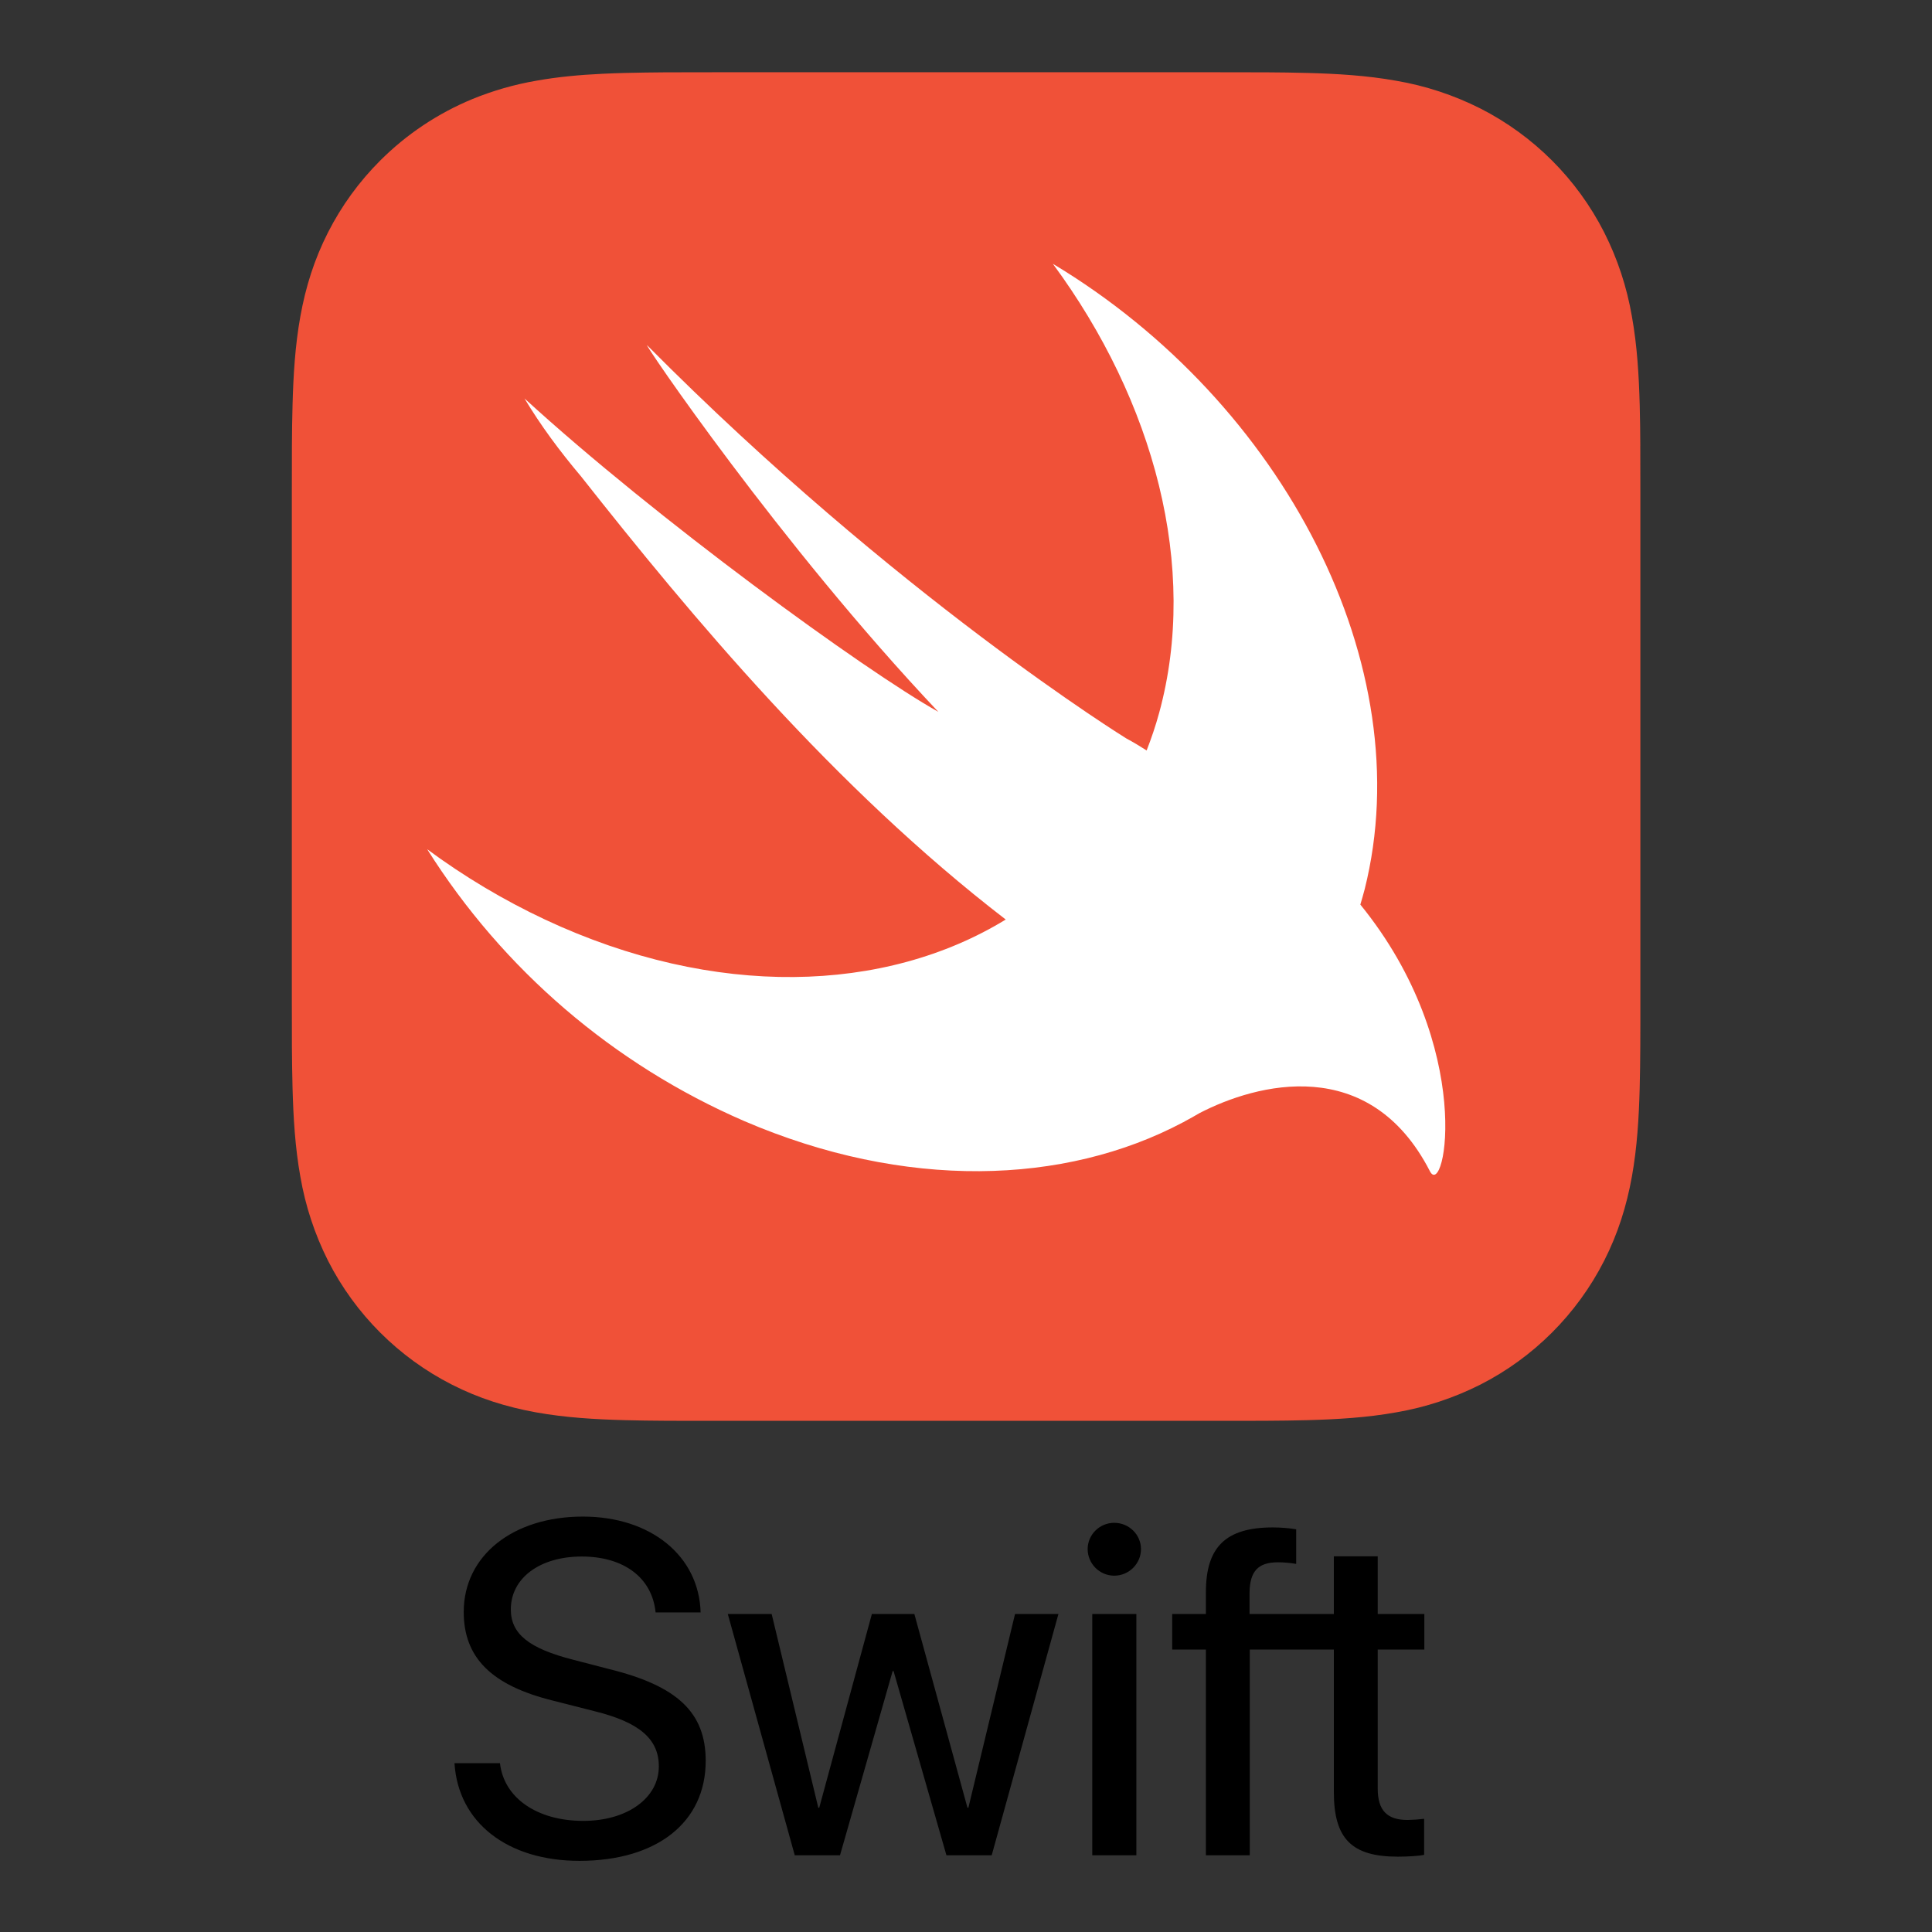 <svg viewBox="0 0 500 500" xmlns="http://www.w3.org/2000/svg">
  <rect x="0" y="0" width="500" height="500" fill="#333333" stroke="none"/>
  <defs></defs>
  <path d="M 424.512 115.365 C 424.498 111.853 424.449 108.341 424.357 104.836 C 424.145 97.192 423.701 89.478 422.34 81.918 C 421.043 74.33 418.624 66.982 415.154 60.121 C 408.131 46.321 396.919 35.101 383.125 28.078 C 376.257 24.615 368.916 22.19 361.335 20.899 C 353.762 19.538 346.047 19.087 338.403 18.882 C 334.884 18.784 331.379 18.741 327.868 18.72 C 323.7 18.699 319.532 18.699 315.358 18.699 L 184.703 18.699 C 180.528 18.699 176.367 18.699 172.2 18.72 C 168.688 18.748 165.176 18.791 161.664 18.882 C 159.753 18.932 157.835 19.002 155.917 19.094 C 150.17 19.369 144.409 19.877 138.732 20.899 C 133.069 21.879 127.534 23.473 122.217 25.652 C 113.31 29.34 105.208 34.742 98.389 41.561 C 92.945 46.998 88.396 53.26 84.906 60.114 C 81.352 67.095 79.102 74.232 77.727 81.911 C 76.366 89.478 75.915 97.192 75.71 104.829 C 75.612 108.355 75.569 111.86 75.548 115.365 C 75.527 119.539 75.527 123.707 75.527 127.875 L 75.527 258.53 C 75.527 262.704 75.527 266.872 75.548 271.04 C 75.576 274.551 75.619 278.063 75.71 281.568 C 75.922 289.219 76.366 296.934 77.727 304.486 C 79.025 312.067 81.443 319.422 84.906 326.297 C 91.929 340.098 103.149 351.317 116.949 358.341 C 123.923 361.888 131.06 364.137 138.739 365.519 C 146.299 366.88 154.02 367.332 161.664 367.536 C 165.176 367.628 168.688 367.67 172.2 367.691 C 176.36 367.719 180.528 367.712 184.703 367.712 L 315.358 367.712 C 319.518 367.712 323.693 367.719 327.861 367.691 C 331.372 367.67 334.877 367.628 338.389 367.536 C 346.04 367.324 353.762 366.88 361.321 365.519 C 368.902 364.222 376.243 361.803 383.111 358.341 C 396.911 351.31 408.124 340.091 415.147 326.297 C 418.701 319.316 420.951 312.173 422.333 304.5 C 423.694 296.941 424.145 289.226 424.35 281.575 C 424.442 278.07 424.484 274.558 424.505 271.047 C 424.533 266.879 424.526 262.711 424.526 258.537 L 424.526 127.875 C 424.526 123.707 424.526 119.539 424.505 115.365 L 424.512 115.365 Z" fill="#f05138"></path>
  <path d="M 352.076 234.131 L 352.055 234.109 C 352.436 232.791 352.831 231.486 353.176 230.139 C 367.661 172.428 332.303 104.195 272.483 68.273 C 298.701 103.814 310.288 146.858 299.985 184.5 C 299.068 187.864 297.968 191.087 296.748 194.218 C 295.042 193.118 293.3 192.081 291.516 191.122 C 291.516 191.122 231.999 154.382 167.503 89.386 C 165.811 87.679 201.895 140.963 242.851 184.232 C 223.558 173.408 169.781 134.278 135.742 103.123 C 139.924 110.104 144.902 116.817 150.367 123.284 C 178.793 159.332 215.871 203.815 260.283 237.974 C 229.079 257.07 184.985 258.551 141.08 237.995 C 130.333 232.946 120.108 226.846 110.56 219.787 C 130.192 250.963 158.787 275.482 192.601 290.129 C 234.15 307.984 275.459 306.771 306.226 290.425 L 306.205 290.46 C 306.346 290.368 306.522 290.277 306.67 290.178 C 307.932 289.508 309.187 288.81 310.407 288.084 C 325.195 280.411 354.396 272.626 370.065 303.118 C 373.909 310.586 382.067 271.033 352.083 234.138 L 352.076 234.131 Z" fill="#fff"></path>
  <path d="M 129.393 456.309 C 130.409 465.33 139.015 471.244 150.965 471.244 C 162.318 471.244 170.506 465.332 170.506 457.145 C 170.506 450.095 165.545 445.791 154.131 442.924 L 143.077 440.113 C 127.183 436.172 120.012 428.998 120.012 417.169 C 120.012 402.589 132.74 392.491 150.847 392.491 C 168.412 392.491 180.901 402.649 181.321 417.29 L 169.668 417.29 C 168.772 408.325 161.48 402.828 150.547 402.828 C 139.729 402.828 132.201 408.385 132.201 416.51 C 132.201 422.842 136.863 426.61 148.335 429.537 L 157.539 431.928 C 175.346 436.29 182.635 443.221 182.635 455.71 C 182.635 471.607 170.025 481.584 149.948 481.584 C 131.305 481.584 118.578 471.665 117.621 456.307 L 129.393 456.307 L 129.393 456.309 Z M 256.65 480.149 L 244.939 480.149 L 231.255 432.467 L 231.019 432.467 L 217.392 480.149 L 205.684 480.149 L 188.355 417.705 L 199.706 417.705 L 211.777 467.839 L 212.016 467.839 L 225.64 417.705 L 236.636 417.705 L 250.378 467.839 L 250.618 467.839 L 262.689 417.705 L 273.921 417.705 L 256.65 480.149 Z M 281.481 400.915 C 281.481 397.152 284.592 394.104 288.354 394.104 C 292.18 394.104 295.286 397.152 295.286 400.915 C 295.286 404.68 292.18 407.786 288.354 407.786 C 284.569 407.765 281.505 404.701 281.483 400.915 L 281.481 400.915 Z M 282.679 417.705 L 294.09 417.705 L 294.09 480.149 L 282.679 480.149 L 282.679 417.705 Z M 368.621 426.909 L 368.621 417.705 L 356.553 417.705 L 356.553 402.767 L 345.196 402.767 L 345.196 417.705 L 323.382 417.705 L 323.382 412.208 C 323.44 406.651 325.59 404.32 330.732 404.32 C 332.403 404.32 334.077 404.502 335.451 404.741 L 335.451 395.773 C 333.455 395.461 331.438 395.301 329.418 395.295 C 317.226 395.295 312.087 400.376 312.087 412.027 L 312.087 417.702 L 303.363 417.702 L 303.363 426.907 L 312.087 426.907 L 312.087 480.146 L 323.44 480.146 L 323.44 426.909 L 345.199 426.909 L 345.199 463.774 C 345.199 475.845 349.797 480.504 361.75 480.504 C 364.32 480.504 367.247 480.325 368.563 480.028 L 368.563 470.706 C 367.135 470.882 365.698 470.982 364.259 471.005 C 358.941 471.005 356.553 468.496 356.553 462.878 L 356.553 426.909 L 368.621 426.909 Z"></path>
</svg>